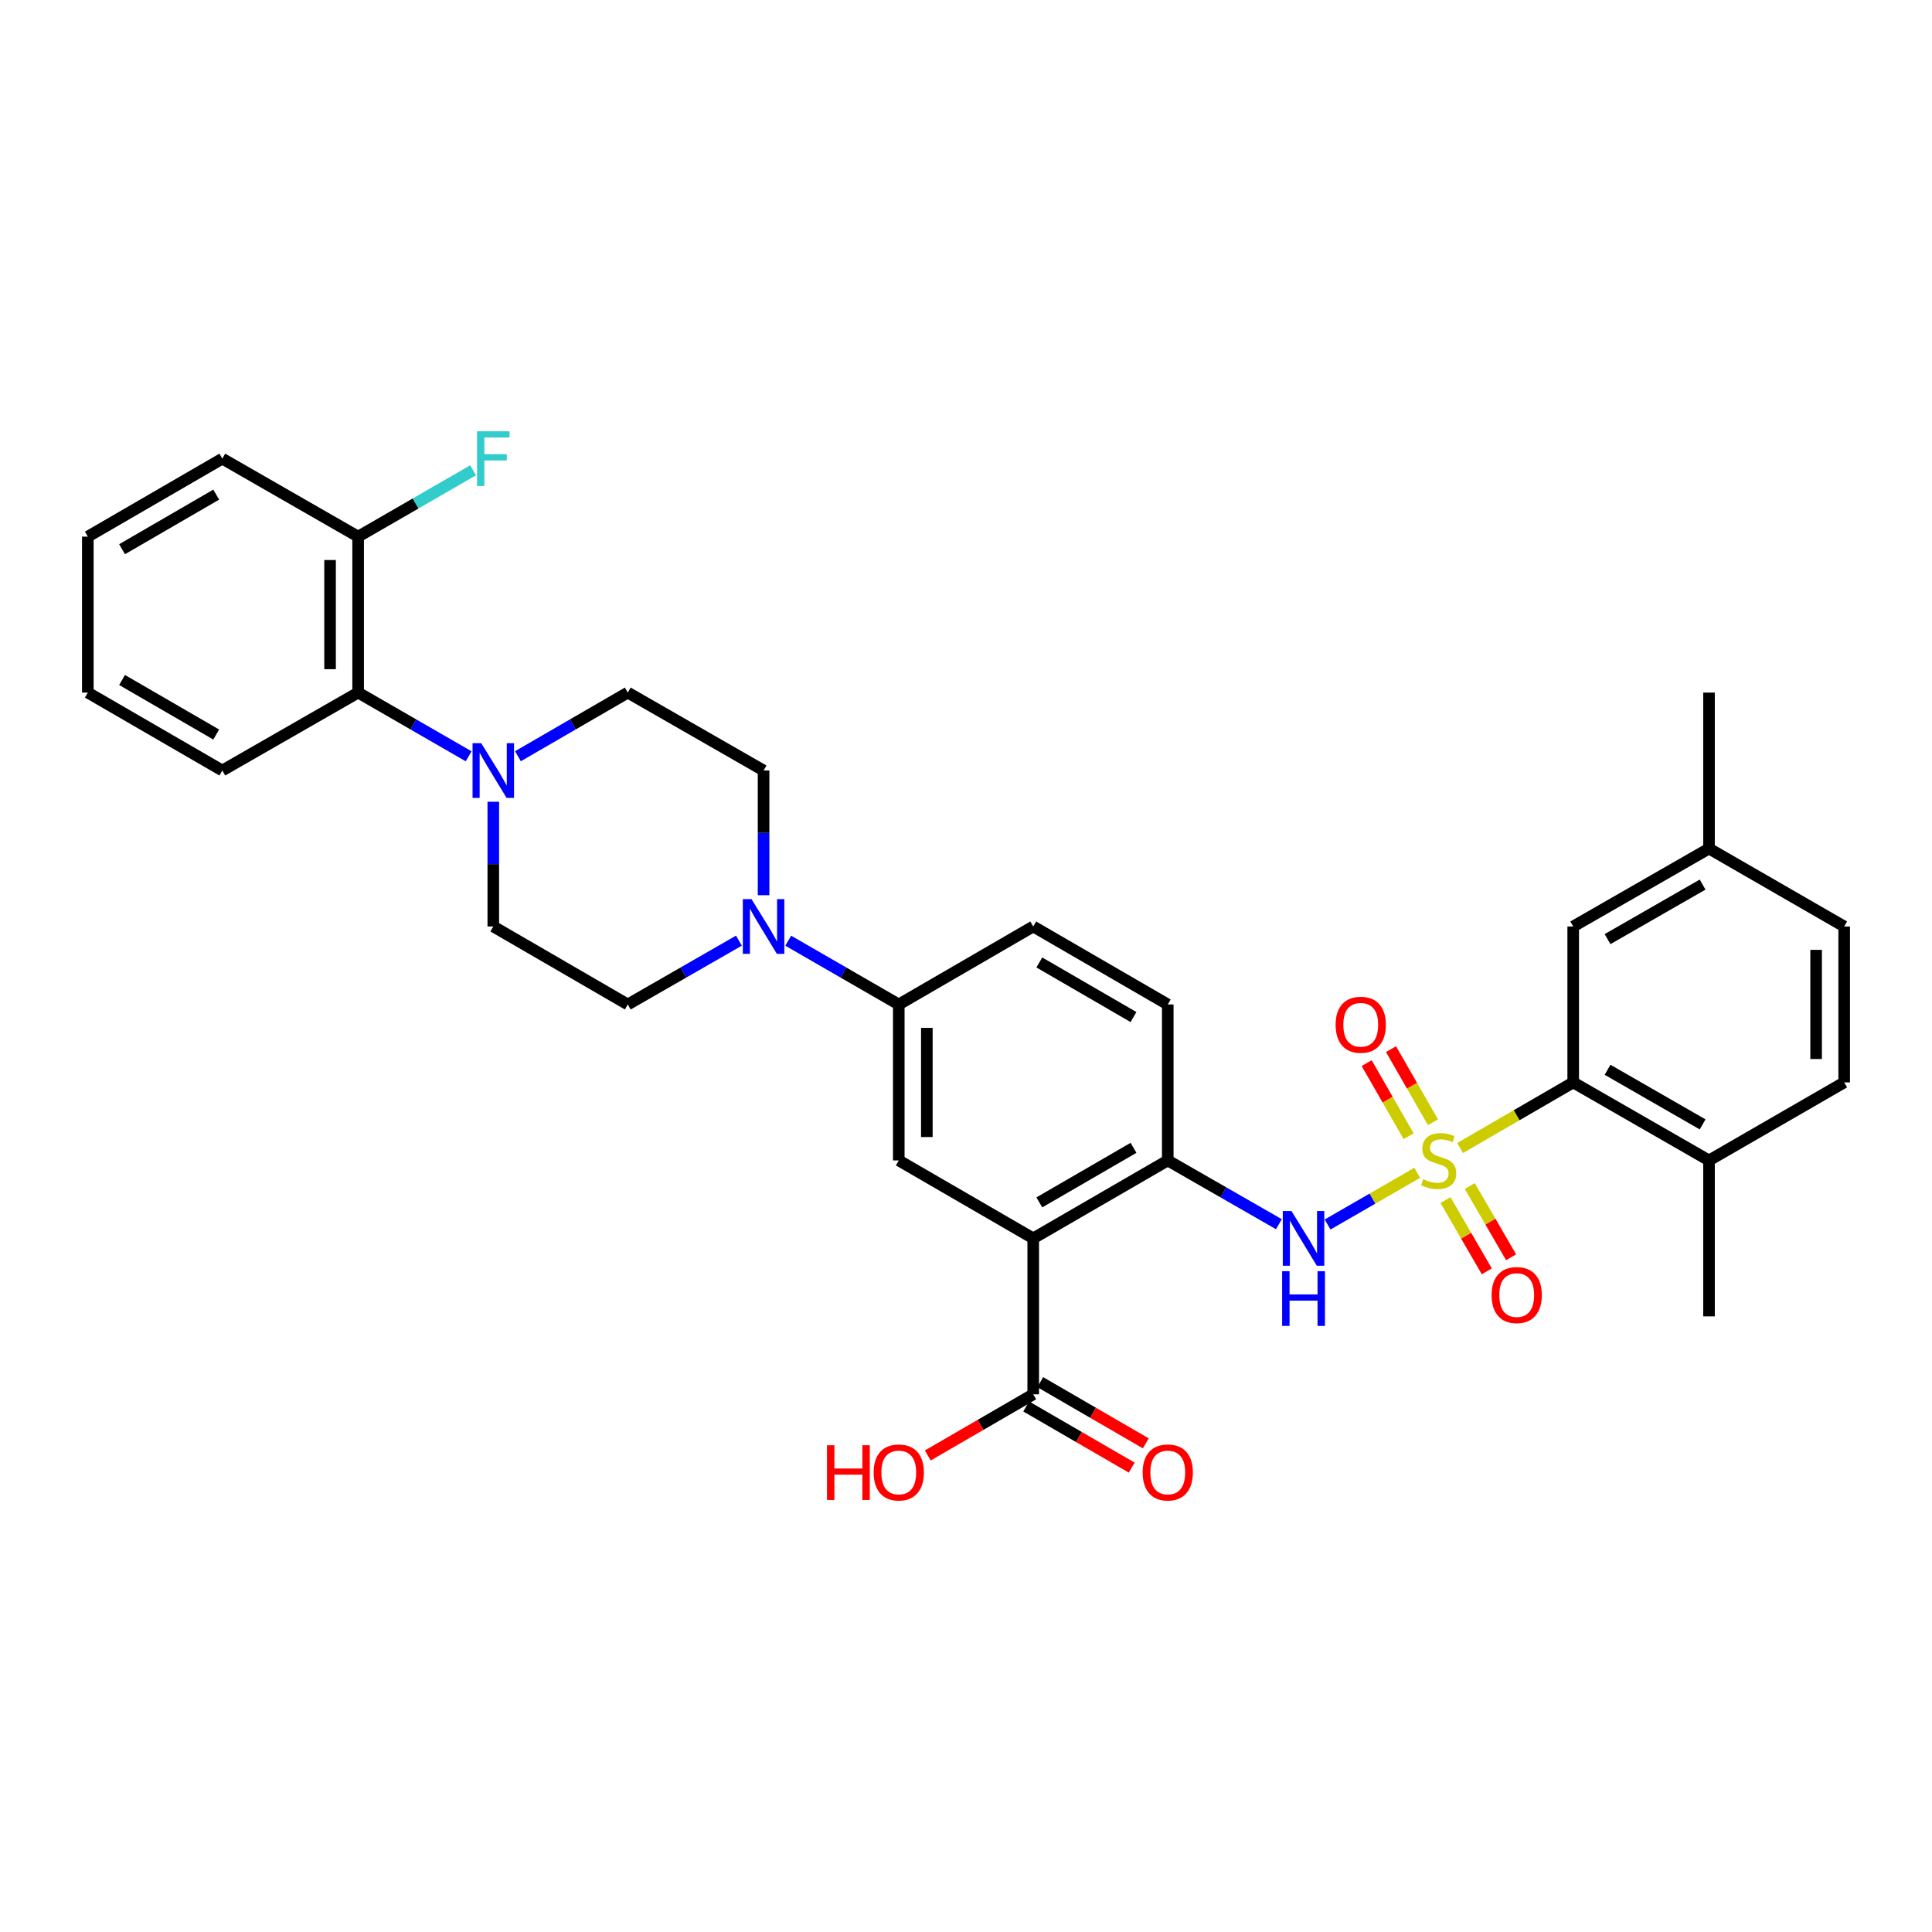 <?xml version='1.0' encoding='iso-8859-1'?>
<svg version='1.1' baseProfile='full'
              xmlns='http://www.w3.org/2000/svg'
                      xmlns:rdkit='http://www.rdkit.org/xml'
                      xmlns:xlink='http://www.w3.org/1999/xlink'
                  xml:space='preserve'
width='1000px' height='1000px' viewBox='0 0 1000 1000'>
<!-- END OF HEADER -->
<rect style='opacity:1.0;fill:#FFFFFF;stroke:none' width='1000' height='1000' x='0' y='0'> </rect>
<path class='bond-1' d='M 733.565,607.04 L 710.358,620.422' style='fill:none;fill-rule:evenodd;stroke:#CCCC00;stroke-width:6px;stroke-linecap:butt;stroke-linejoin:miter;stroke-opacity:1' />
<path class='bond-1' d='M 710.358,620.422 L 687.152,633.803' style='fill:none;fill-rule:evenodd;stroke:#0000FF;stroke-width:6px;stroke-linecap:butt;stroke-linejoin:miter;stroke-opacity:1' />
<path class='bond-2' d='M 755.756,594.206 L 785.023,577.228' style='fill:none;fill-rule:evenodd;stroke:#CCCC00;stroke-width:6px;stroke-linecap:butt;stroke-linejoin:miter;stroke-opacity:1' />
<path class='bond-2' d='M 785.023,577.228 L 814.29,560.249' style='fill:none;fill-rule:evenodd;stroke:#000000;stroke-width:6px;stroke-linecap:butt;stroke-linejoin:miter;stroke-opacity:1' />
<path class='bond-10' d='M 748.18,621.178 L 758.875,639.612' style='fill:none;fill-rule:evenodd;stroke:#CCCC00;stroke-width:6px;stroke-linecap:butt;stroke-linejoin:miter;stroke-opacity:1' />
<path class='bond-10' d='M 758.875,639.612 L 769.571,658.046' style='fill:none;fill-rule:evenodd;stroke:#FF0000;stroke-width:6px;stroke-linecap:butt;stroke-linejoin:miter;stroke-opacity:1' />
<path class='bond-10' d='M 760.747,613.887 L 771.443,632.32' style='fill:none;fill-rule:evenodd;stroke:#CCCC00;stroke-width:6px;stroke-linecap:butt;stroke-linejoin:miter;stroke-opacity:1' />
<path class='bond-10' d='M 771.443,632.32 L 782.138,650.754' style='fill:none;fill-rule:evenodd;stroke:#FF0000;stroke-width:6px;stroke-linecap:butt;stroke-linejoin:miter;stroke-opacity:1' />
<path class='bond-11' d='M 741.699,580.878 L 730.843,561.96' style='fill:none;fill-rule:evenodd;stroke:#CCCC00;stroke-width:6px;stroke-linecap:butt;stroke-linejoin:miter;stroke-opacity:1' />
<path class='bond-11' d='M 730.843,561.96 L 719.987,543.041' style='fill:none;fill-rule:evenodd;stroke:#FF0000;stroke-width:6px;stroke-linecap:butt;stroke-linejoin:miter;stroke-opacity:1' />
<path class='bond-11' d='M 729.097,588.11 L 718.241,569.191' style='fill:none;fill-rule:evenodd;stroke:#CCCC00;stroke-width:6px;stroke-linecap:butt;stroke-linejoin:miter;stroke-opacity:1' />
<path class='bond-11' d='M 718.241,569.191 L 707.385,550.272' style='fill:none;fill-rule:evenodd;stroke:#FF0000;stroke-width:6px;stroke-linecap:butt;stroke-linejoin:miter;stroke-opacity:1' />
<path class='bond-0' d='M 534.797,640.975 L 604.433,600.641' style='fill:none;fill-rule:evenodd;stroke:#000000;stroke-width:6px;stroke-linecap:butt;stroke-linejoin:miter;stroke-opacity:1' />
<path class='bond-0' d='M 537.96,622.353 L 586.705,594.118' style='fill:none;fill-rule:evenodd;stroke:#000000;stroke-width:6px;stroke-linecap:butt;stroke-linejoin:miter;stroke-opacity:1' />
<path class='bond-6' d='M 534.797,640.975 L 465.203,600.641' style='fill:none;fill-rule:evenodd;stroke:#000000;stroke-width:6px;stroke-linecap:butt;stroke-linejoin:miter;stroke-opacity:1' />
<path class='bond-7' d='M 534.797,640.975 L 534.797,721.693' style='fill:none;fill-rule:evenodd;stroke:#000000;stroke-width:6px;stroke-linecap:butt;stroke-linejoin:miter;stroke-opacity:1' />
<path class='bond-3' d='M 661.948,633.649 L 633.19,617.145' style='fill:none;fill-rule:evenodd;stroke:#0000FF;stroke-width:6px;stroke-linecap:butt;stroke-linejoin:miter;stroke-opacity:1' />
<path class='bond-3' d='M 633.19,617.145 L 604.433,600.641' style='fill:none;fill-rule:evenodd;stroke:#000000;stroke-width:6px;stroke-linecap:butt;stroke-linejoin:miter;stroke-opacity:1' />
<path class='bond-12' d='M 814.29,560.249 L 884.579,600.641' style='fill:none;fill-rule:evenodd;stroke:#000000;stroke-width:6px;stroke-linecap:butt;stroke-linejoin:miter;stroke-opacity:1' />
<path class='bond-12' d='M 832.073,553.711 L 881.275,581.984' style='fill:none;fill-rule:evenodd;stroke:#000000;stroke-width:6px;stroke-linecap:butt;stroke-linejoin:miter;stroke-opacity:1' />
<path class='bond-13' d='M 814.29,560.249 L 814.29,479.54' style='fill:none;fill-rule:evenodd;stroke:#000000;stroke-width:6px;stroke-linecap:butt;stroke-linejoin:miter;stroke-opacity:1' />
<path class='bond-18' d='M 604.433,600.641 L 604.433,519.915' style='fill:none;fill-rule:evenodd;stroke:#000000;stroke-width:6px;stroke-linecap:butt;stroke-linejoin:miter;stroke-opacity:1' />
<path class='bond-4' d='M 255.329,414.992 L 255.329,447.266' style='fill:none;fill-rule:evenodd;stroke:#0000FF;stroke-width:6px;stroke-linecap:butt;stroke-linejoin:miter;stroke-opacity:1' />
<path class='bond-4' d='M 255.329,447.266 L 255.329,479.54' style='fill:none;fill-rule:evenodd;stroke:#000000;stroke-width:6px;stroke-linecap:butt;stroke-linejoin:miter;stroke-opacity:1' />
<path class='bond-9' d='M 242.57,391.458 L 213.97,374.969' style='fill:none;fill-rule:evenodd;stroke:#0000FF;stroke-width:6px;stroke-linecap:butt;stroke-linejoin:miter;stroke-opacity:1' />
<path class='bond-9' d='M 213.97,374.969 L 185.371,358.479' style='fill:none;fill-rule:evenodd;stroke:#000000;stroke-width:6px;stroke-linecap:butt;stroke-linejoin:miter;stroke-opacity:1' />
<path class='bond-35' d='M 268.08,391.426 L 296.51,374.952' style='fill:none;fill-rule:evenodd;stroke:#0000FF;stroke-width:6px;stroke-linecap:butt;stroke-linejoin:miter;stroke-opacity:1' />
<path class='bond-35' d='M 296.51,374.952 L 324.94,358.479' style='fill:none;fill-rule:evenodd;stroke:#000000;stroke-width:6px;stroke-linecap:butt;stroke-linejoin:miter;stroke-opacity:1' />
<path class='bond-5' d='M 407.988,486.902 L 436.595,503.408' style='fill:none;fill-rule:evenodd;stroke:#0000FF;stroke-width:6px;stroke-linecap:butt;stroke-linejoin:miter;stroke-opacity:1' />
<path class='bond-5' d='M 436.595,503.408 L 465.203,519.915' style='fill:none;fill-rule:evenodd;stroke:#000000;stroke-width:6px;stroke-linecap:butt;stroke-linejoin:miter;stroke-opacity:1' />
<path class='bond-16' d='M 395.228,463.362 L 395.228,431.088' style='fill:none;fill-rule:evenodd;stroke:#0000FF;stroke-width:6px;stroke-linecap:butt;stroke-linejoin:miter;stroke-opacity:1' />
<path class='bond-16' d='M 395.228,431.088 L 395.228,398.814' style='fill:none;fill-rule:evenodd;stroke:#000000;stroke-width:6px;stroke-linecap:butt;stroke-linejoin:miter;stroke-opacity:1' />
<path class='bond-17' d='M 382.462,486.873 L 353.701,503.394' style='fill:none;fill-rule:evenodd;stroke:#0000FF;stroke-width:6px;stroke-linecap:butt;stroke-linejoin:miter;stroke-opacity:1' />
<path class='bond-17' d='M 353.701,503.394 L 324.94,519.915' style='fill:none;fill-rule:evenodd;stroke:#000000;stroke-width:6px;stroke-linecap:butt;stroke-linejoin:miter;stroke-opacity:1' />
<path class='bond-34' d='M 465.203,600.641 L 465.203,519.915' style='fill:none;fill-rule:evenodd;stroke:#000000;stroke-width:6px;stroke-linecap:butt;stroke-linejoin:miter;stroke-opacity:1' />
<path class='bond-34' d='M 479.732,588.532 L 479.732,532.024' style='fill:none;fill-rule:evenodd;stroke:#000000;stroke-width:6px;stroke-linecap:butt;stroke-linejoin:miter;stroke-opacity:1' />
<path class='bond-20' d='M 531.154,727.978 L 558.466,743.81' style='fill:none;fill-rule:evenodd;stroke:#000000;stroke-width:6px;stroke-linecap:butt;stroke-linejoin:miter;stroke-opacity:1' />
<path class='bond-20' d='M 558.466,743.81 L 585.777,759.642' style='fill:none;fill-rule:evenodd;stroke:#FF0000;stroke-width:6px;stroke-linecap:butt;stroke-linejoin:miter;stroke-opacity:1' />
<path class='bond-20' d='M 538.441,715.408 L 565.752,731.24' style='fill:none;fill-rule:evenodd;stroke:#000000;stroke-width:6px;stroke-linecap:butt;stroke-linejoin:miter;stroke-opacity:1' />
<path class='bond-20' d='M 565.752,731.24 L 593.064,747.072' style='fill:none;fill-rule:evenodd;stroke:#FF0000;stroke-width:6px;stroke-linecap:butt;stroke-linejoin:miter;stroke-opacity:1' />
<path class='bond-23' d='M 534.797,721.693 L 507.506,737.523' style='fill:none;fill-rule:evenodd;stroke:#000000;stroke-width:6px;stroke-linecap:butt;stroke-linejoin:miter;stroke-opacity:1' />
<path class='bond-23' d='M 507.506,737.523 L 480.214,753.353' style='fill:none;fill-rule:evenodd;stroke:#FF0000;stroke-width:6px;stroke-linecap:butt;stroke-linejoin:miter;stroke-opacity:1' />
<path class='bond-8' d='M 465.203,519.915 L 534.797,479.54' style='fill:none;fill-rule:evenodd;stroke:#000000;stroke-width:6px;stroke-linecap:butt;stroke-linejoin:miter;stroke-opacity:1' />
<path class='bond-19' d='M 185.371,358.479 L 185.371,277.762' style='fill:none;fill-rule:evenodd;stroke:#000000;stroke-width:6px;stroke-linecap:butt;stroke-linejoin:miter;stroke-opacity:1' />
<path class='bond-19' d='M 170.841,346.372 L 170.841,289.869' style='fill:none;fill-rule:evenodd;stroke:#000000;stroke-width:6px;stroke-linecap:butt;stroke-linejoin:miter;stroke-opacity:1' />
<path class='bond-27' d='M 185.371,358.479 L 115.065,398.814' style='fill:none;fill-rule:evenodd;stroke:#000000;stroke-width:6px;stroke-linecap:butt;stroke-linejoin:miter;stroke-opacity:1' />
<path class='bond-22' d='M 884.579,600.641 L 954.545,560.249' style='fill:none;fill-rule:evenodd;stroke:#000000;stroke-width:6px;stroke-linecap:butt;stroke-linejoin:miter;stroke-opacity:1' />
<path class='bond-28' d='M 884.579,600.641 L 884.579,681.35' style='fill:none;fill-rule:evenodd;stroke:#000000;stroke-width:6px;stroke-linecap:butt;stroke-linejoin:miter;stroke-opacity:1' />
<path class='bond-24' d='M 814.29,479.54 L 884.579,439.205' style='fill:none;fill-rule:evenodd;stroke:#000000;stroke-width:6px;stroke-linecap:butt;stroke-linejoin:miter;stroke-opacity:1' />
<path class='bond-24' d='M 832.065,486.091 L 881.267,457.857' style='fill:none;fill-rule:evenodd;stroke:#000000;stroke-width:6px;stroke-linecap:butt;stroke-linejoin:miter;stroke-opacity:1' />
<path class='bond-14' d='M 324.94,358.479 L 395.228,398.814' style='fill:none;fill-rule:evenodd;stroke:#000000;stroke-width:6px;stroke-linecap:butt;stroke-linejoin:miter;stroke-opacity:1' />
<path class='bond-15' d='M 255.329,479.54 L 324.94,519.915' style='fill:none;fill-rule:evenodd;stroke:#000000;stroke-width:6px;stroke-linecap:butt;stroke-linejoin:miter;stroke-opacity:1' />
<path class='bond-21' d='M 604.433,519.915 L 534.797,479.54' style='fill:none;fill-rule:evenodd;stroke:#000000;stroke-width:6px;stroke-linecap:butt;stroke-linejoin:miter;stroke-opacity:1' />
<path class='bond-21' d='M 586.7,526.428 L 537.955,498.165' style='fill:none;fill-rule:evenodd;stroke:#000000;stroke-width:6px;stroke-linecap:butt;stroke-linejoin:miter;stroke-opacity:1' />
<path class='bond-25' d='M 185.371,277.762 L 215.13,260.59' style='fill:none;fill-rule:evenodd;stroke:#000000;stroke-width:6px;stroke-linecap:butt;stroke-linejoin:miter;stroke-opacity:1' />
<path class='bond-25' d='M 215.13,260.59 L 244.889,243.418' style='fill:none;fill-rule:evenodd;stroke:#33CCCC;stroke-width:6px;stroke-linecap:butt;stroke-linejoin:miter;stroke-opacity:1' />
<path class='bond-29' d='M 185.371,277.762 L 115.065,237.395' style='fill:none;fill-rule:evenodd;stroke:#000000;stroke-width:6px;stroke-linecap:butt;stroke-linejoin:miter;stroke-opacity:1' />
<path class='bond-33' d='M 954.545,560.249 L 954.545,479.54' style='fill:none;fill-rule:evenodd;stroke:#000000;stroke-width:6px;stroke-linecap:butt;stroke-linejoin:miter;stroke-opacity:1' />
<path class='bond-33' d='M 940.016,548.143 L 940.016,491.646' style='fill:none;fill-rule:evenodd;stroke:#000000;stroke-width:6px;stroke-linecap:butt;stroke-linejoin:miter;stroke-opacity:1' />
<path class='bond-26' d='M 884.579,439.205 L 954.545,479.54' style='fill:none;fill-rule:evenodd;stroke:#000000;stroke-width:6px;stroke-linecap:butt;stroke-linejoin:miter;stroke-opacity:1' />
<path class='bond-30' d='M 884.579,439.205 L 884.579,358.479' style='fill:none;fill-rule:evenodd;stroke:#000000;stroke-width:6px;stroke-linecap:butt;stroke-linejoin:miter;stroke-opacity:1' />
<path class='bond-31' d='M 115.065,398.814 L 45.455,358.479' style='fill:none;fill-rule:evenodd;stroke:#000000;stroke-width:6px;stroke-linecap:butt;stroke-linejoin:miter;stroke-opacity:1' />
<path class='bond-31' d='M 111.908,380.193 L 63.18,351.958' style='fill:none;fill-rule:evenodd;stroke:#000000;stroke-width:6px;stroke-linecap:butt;stroke-linejoin:miter;stroke-opacity:1' />
<path class='bond-36' d='M 115.065,237.395 L 45.455,277.762' style='fill:none;fill-rule:evenodd;stroke:#000000;stroke-width:6px;stroke-linecap:butt;stroke-linejoin:miter;stroke-opacity:1' />
<path class='bond-36' d='M 111.912,256.019 L 63.185,284.275' style='fill:none;fill-rule:evenodd;stroke:#000000;stroke-width:6px;stroke-linecap:butt;stroke-linejoin:miter;stroke-opacity:1' />
<path class='bond-32' d='M 45.455,358.479 L 45.455,277.762' style='fill:none;fill-rule:evenodd;stroke:#000000;stroke-width:6px;stroke-linecap:butt;stroke-linejoin:miter;stroke-opacity:1' />
<path  class='atom-0' d='M 736.663 610.361
Q 736.983 610.481, 738.303 611.041
Q 739.623 611.601, 741.063 611.961
Q 742.543 612.281, 743.983 612.281
Q 746.663 612.281, 748.223 611.001
Q 749.783 609.681, 749.783 607.401
Q 749.783 605.841, 748.983 604.881
Q 748.223 603.921, 747.023 603.401
Q 745.823 602.881, 743.823 602.281
Q 741.303 601.521, 739.783 600.801
Q 738.303 600.081, 737.223 598.561
Q 736.183 597.041, 736.183 594.481
Q 736.183 590.921, 738.583 588.721
Q 741.023 586.521, 745.823 586.521
Q 749.103 586.521, 752.823 588.081
L 751.903 591.161
Q 748.503 589.761, 745.943 589.761
Q 743.183 589.761, 741.663 590.921
Q 740.143 592.041, 740.183 594.001
Q 740.183 595.521, 740.943 596.441
Q 741.743 597.361, 742.863 597.881
Q 744.023 598.401, 745.943 599.001
Q 748.503 599.801, 750.023 600.601
Q 751.543 601.401, 752.623 603.041
Q 753.743 604.641, 753.743 607.401
Q 753.743 611.321, 751.103 613.441
Q 748.503 615.521, 744.143 615.521
Q 741.623 615.521, 739.703 614.961
Q 737.823 614.441, 735.583 613.521
L 736.663 610.361
' fill='#CCCC00'/>
<path  class='atom-2' d='M 668.453 626.815
L 677.733 641.815
Q 678.653 643.295, 680.133 645.975
Q 681.613 648.655, 681.693 648.815
L 681.693 626.815
L 685.453 626.815
L 685.453 655.135
L 681.573 655.135
L 671.613 638.735
Q 670.453 636.815, 669.213 634.615
Q 668.013 632.415, 667.653 631.735
L 667.653 655.135
L 663.973 655.135
L 663.973 626.815
L 668.453 626.815
' fill='#0000FF'/>
<path  class='atom-2' d='M 663.633 657.967
L 667.473 657.967
L 667.473 670.007
L 681.953 670.007
L 681.953 657.967
L 685.793 657.967
L 685.793 686.287
L 681.953 686.287
L 681.953 673.207
L 667.473 673.207
L 667.473 686.287
L 663.633 686.287
L 663.633 657.967
' fill='#0000FF'/>
<path  class='atom-5' d='M 249.069 384.654
L 258.349 399.654
Q 259.269 401.134, 260.749 403.814
Q 262.229 406.494, 262.309 406.654
L 262.309 384.654
L 266.069 384.654
L 266.069 412.974
L 262.189 412.974
L 252.229 396.574
Q 251.069 394.654, 249.829 392.454
Q 248.629 390.254, 248.269 389.574
L 248.269 412.974
L 244.589 412.974
L 244.589 384.654
L 249.069 384.654
' fill='#0000FF'/>
<path  class='atom-6' d='M 388.968 465.38
L 398.248 480.38
Q 399.168 481.86, 400.648 484.54
Q 402.128 487.22, 402.208 487.38
L 402.208 465.38
L 405.968 465.38
L 405.968 493.7
L 402.088 493.7
L 392.128 477.3
Q 390.968 475.38, 389.728 473.18
Q 388.528 470.98, 388.168 470.3
L 388.168 493.7
L 384.488 493.7
L 384.488 465.38
L 388.968 465.38
' fill='#0000FF'/>
<path  class='atom-11' d='M 772.046 670.323
Q 772.046 663.523, 775.406 659.723
Q 778.766 655.923, 785.046 655.923
Q 791.326 655.923, 794.686 659.723
Q 798.046 663.523, 798.046 670.323
Q 798.046 677.203, 794.646 681.123
Q 791.246 685.003, 785.046 685.003
Q 778.806 685.003, 775.406 681.123
Q 772.046 677.243, 772.046 670.323
M 785.046 681.803
Q 789.366 681.803, 791.686 678.923
Q 794.046 676.003, 794.046 670.323
Q 794.046 664.763, 791.686 661.963
Q 789.366 659.123, 785.046 659.123
Q 780.726 659.123, 778.366 661.923
Q 776.046 664.723, 776.046 670.323
Q 776.046 676.043, 778.366 678.923
Q 780.726 681.803, 785.046 681.803
' fill='#FF0000'/>
<path  class='atom-12' d='M 691.321 530.415
Q 691.321 523.615, 694.681 519.815
Q 698.041 516.015, 704.321 516.015
Q 710.601 516.015, 713.961 519.815
Q 717.321 523.615, 717.321 530.415
Q 717.321 537.295, 713.921 541.215
Q 710.521 545.095, 704.321 545.095
Q 698.081 545.095, 694.681 541.215
Q 691.321 537.335, 691.321 530.415
M 704.321 541.895
Q 708.641 541.895, 710.961 539.015
Q 713.321 536.095, 713.321 530.415
Q 713.321 524.855, 710.961 522.055
Q 708.641 519.215, 704.321 519.215
Q 700.001 519.215, 697.641 522.015
Q 695.321 524.815, 695.321 530.415
Q 695.321 536.135, 697.641 539.015
Q 700.001 541.895, 704.321 541.895
' fill='#FF0000'/>
<path  class='atom-21' d='M 591.433 762.14
Q 591.433 755.34, 594.793 751.54
Q 598.153 747.74, 604.433 747.74
Q 610.713 747.74, 614.073 751.54
Q 617.433 755.34, 617.433 762.14
Q 617.433 769.02, 614.033 772.94
Q 610.633 776.82, 604.433 776.82
Q 598.193 776.82, 594.793 772.94
Q 591.433 769.06, 591.433 762.14
M 604.433 773.62
Q 608.753 773.62, 611.073 770.74
Q 613.433 767.82, 613.433 762.14
Q 613.433 756.58, 611.073 753.78
Q 608.753 750.94, 604.433 750.94
Q 600.113 750.94, 597.753 753.74
Q 595.433 756.54, 595.433 762.14
Q 595.433 767.86, 597.753 770.74
Q 600.113 773.62, 604.433 773.62
' fill='#FF0000'/>
<path  class='atom-24' d='M 428.043 748.06
L 431.883 748.06
L 431.883 760.1
L 446.363 760.1
L 446.363 748.06
L 450.203 748.06
L 450.203 776.38
L 446.363 776.38
L 446.363 763.3
L 431.883 763.3
L 431.883 776.38
L 428.043 776.38
L 428.043 748.06
' fill='#FF0000'/>
<path  class='atom-24' d='M 452.203 762.14
Q 452.203 755.34, 455.563 751.54
Q 458.923 747.74, 465.203 747.74
Q 471.483 747.74, 474.843 751.54
Q 478.203 755.34, 478.203 762.14
Q 478.203 769.02, 474.803 772.94
Q 471.403 776.82, 465.203 776.82
Q 458.963 776.82, 455.563 772.94
Q 452.203 769.06, 452.203 762.14
M 465.203 773.62
Q 469.523 773.62, 471.843 770.74
Q 474.203 767.82, 474.203 762.14
Q 474.203 756.58, 471.843 753.78
Q 469.523 750.94, 465.203 750.94
Q 460.883 750.94, 458.523 753.74
Q 456.203 756.54, 456.203 762.14
Q 456.203 767.86, 458.523 770.74
Q 460.883 773.62, 465.203 773.62
' fill='#FF0000'/>
<path  class='atom-26' d='M 246.909 223.235
L 263.749 223.235
L 263.749 226.475
L 250.709 226.475
L 250.709 235.075
L 262.309 235.075
L 262.309 238.355
L 250.709 238.355
L 250.709 251.555
L 246.909 251.555
L 246.909 223.235
' fill='#33CCCC'/>
</svg>

